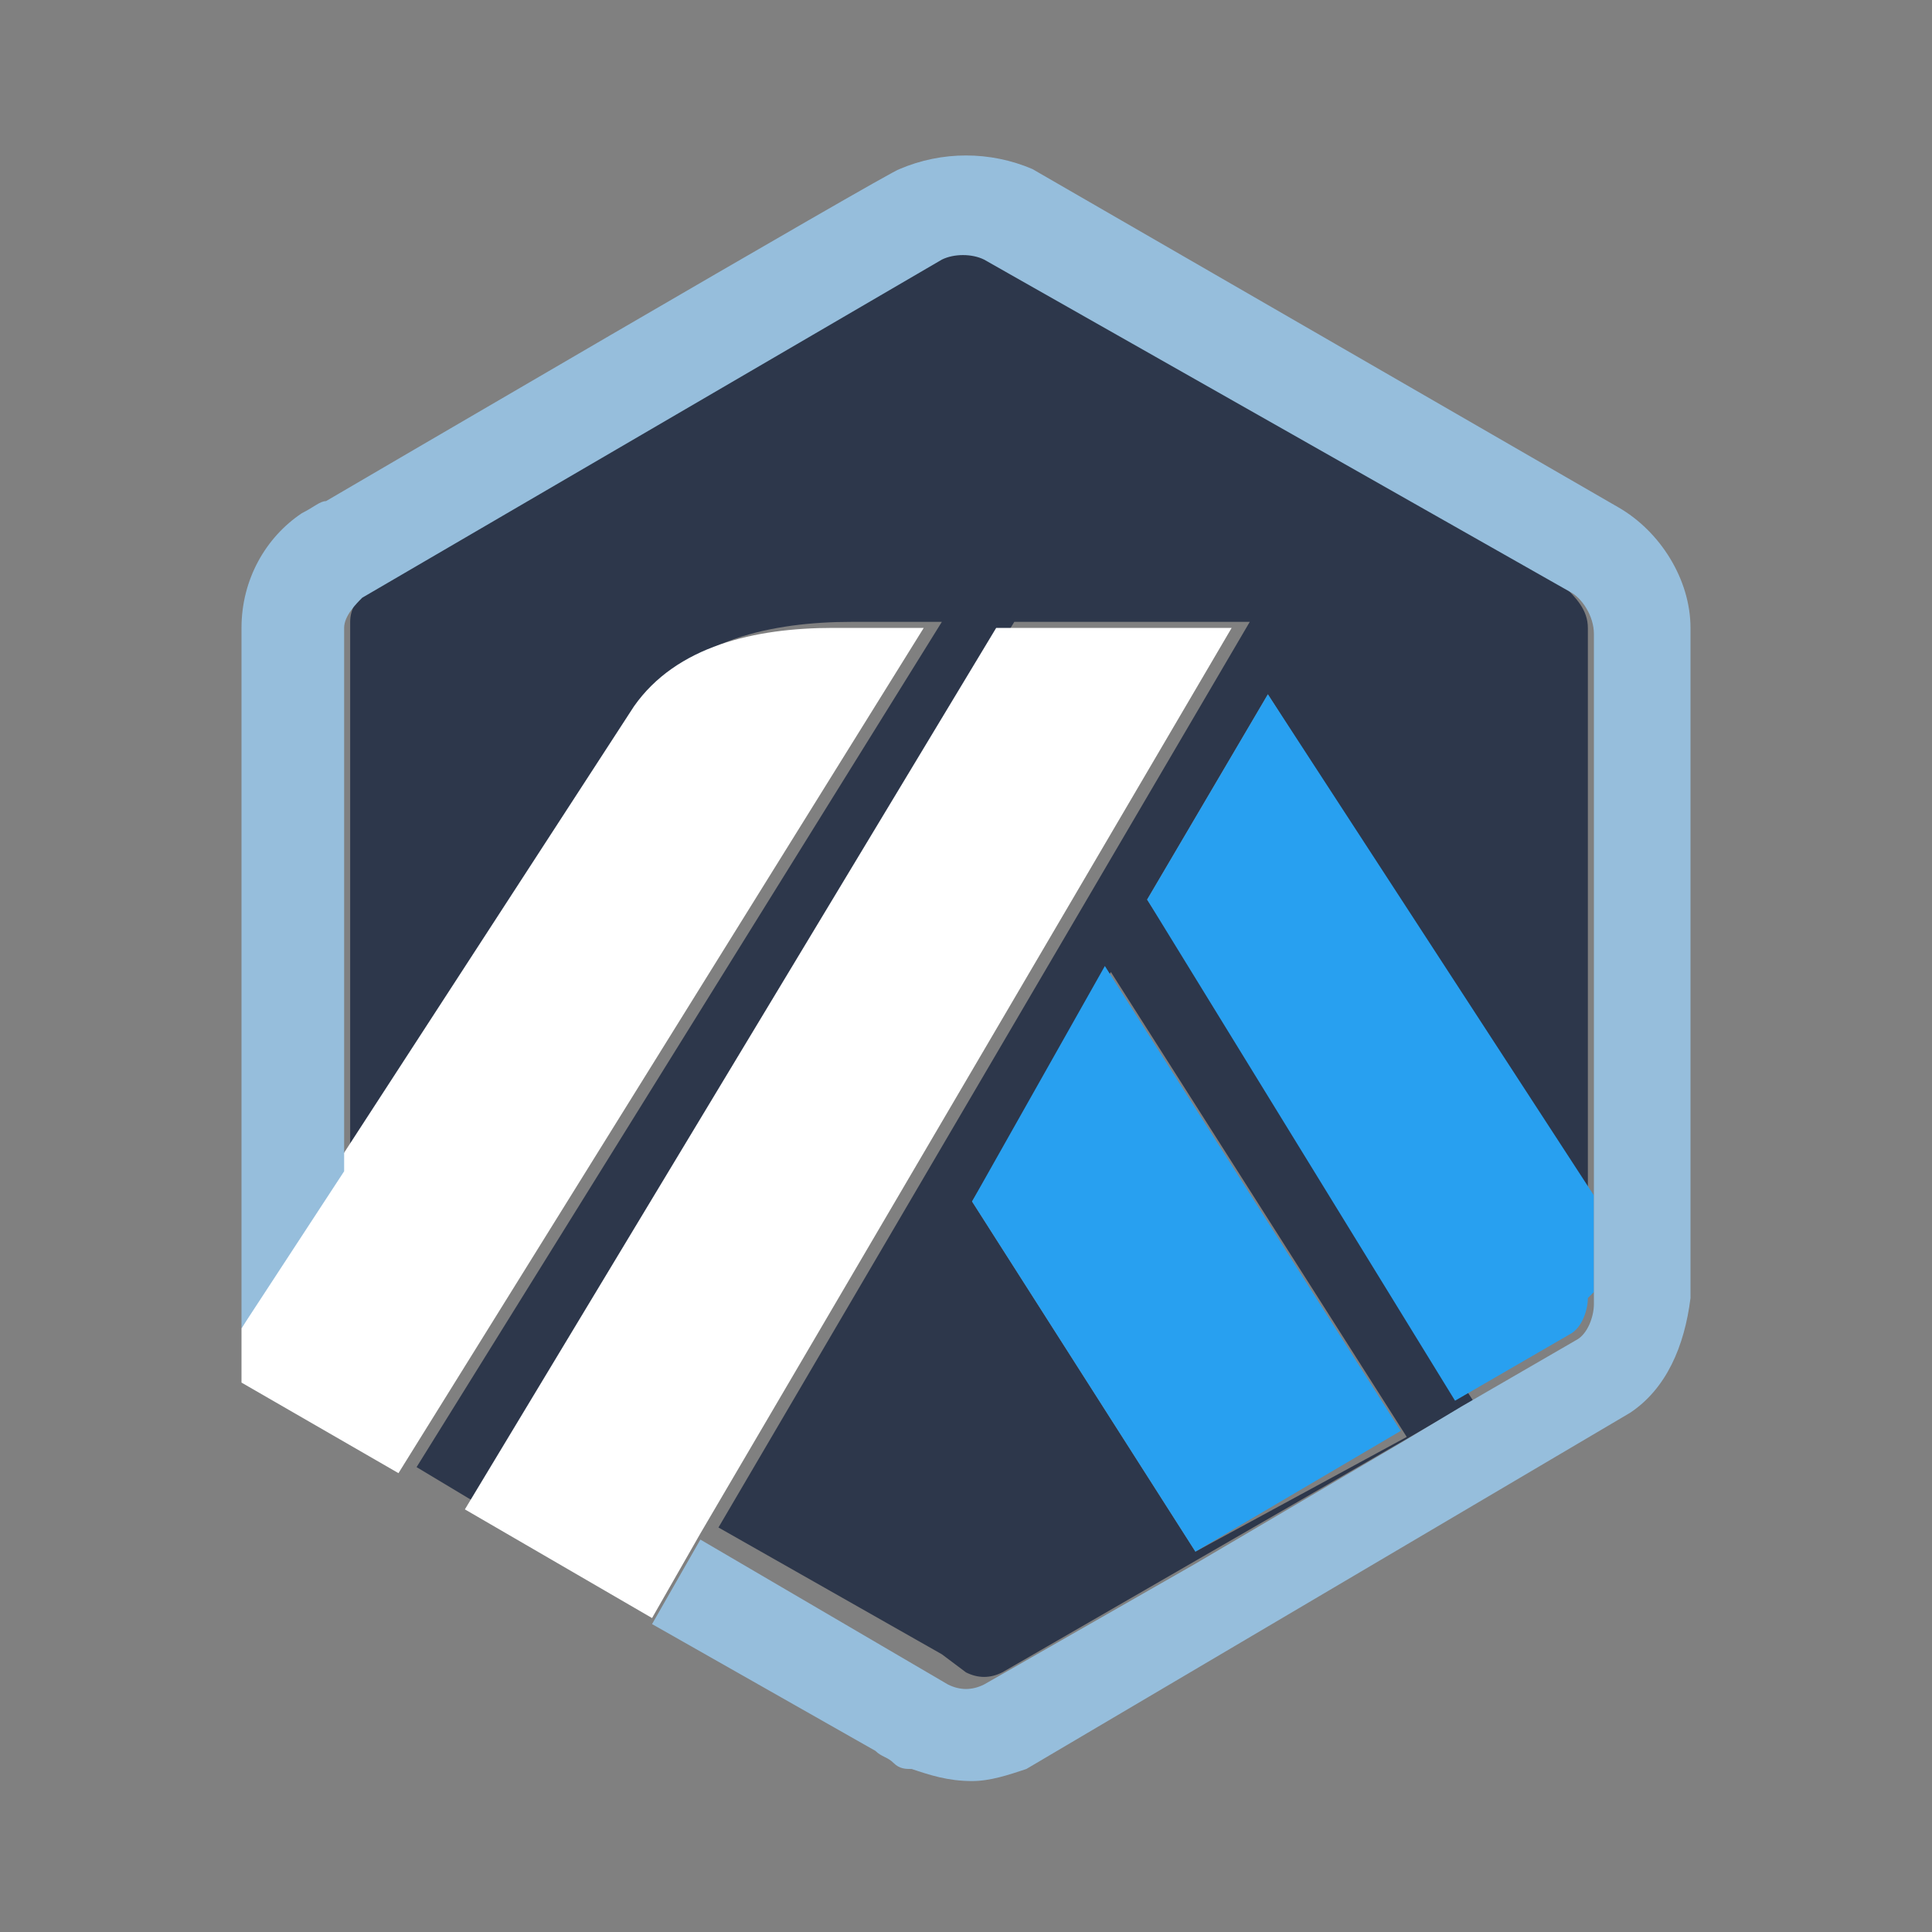 <?xml version="1.0" encoding="utf-8"?>
<!-- Generator: Adobe Illustrator 21.0.0, SVG Export Plug-In . SVG Version: 6.00 Build 0)  -->
<svg version="1.1" id="layer_1" xmlns="http://www.w3.org/2000/svg" xmlns:xlink="http://www.w3.org/1999/xlink" x="0px" y="0px"
	 viewBox="0 0 32 32" style="enable-background:new 0 0 32 32;" xml:space="preserve">
<rect x="0" y="0" width="32" height="32" fill="#808080" stroke="none"/>
<style type="text/css">
	.st0{fill:#2D374B;}
	.st1{fill:#28A0F0;}
	.st2{fill:#FFFFFF;}
	.st3{fill:#96BEDC;}
</style>
<path class="st0" d="M19,14.9l2-3.4l5.3,8.3l0,1.6l0-11c0-0.3-0.2-0.5-0.4-0.7l-9.6-5.5c-0.2-0.1-0.5-0.1-0.7,0c0,0-0.1,0-0.1,0l0,0
	L6.2,9.7l0,0c0,0-0.1,0-0.1,0.1c-0.2,0.1-0.3,0.3-0.3,0.5c0,0,0,0.1,0,0.1l0,8.9l5-7.7c0.6-1,2-1.3,3.3-1.3l1.5,0l-8.7,14l1,0.6
	l8.9-14.6l3.9,0l-8.8,15l3.7,2.1l0.4,0.3c0.2,0.1,0.4,0.1,0.6,0l9.7-5.6l-1.9,1.1L19,14.9z M19.8,25.7l-3.7-5.8l2.3-3.8l4.9,7.7
	L19.8,25.7z"/>
<path class="st1" d="M16.1,19.9l3.7,5.8l3.4-2l-4.9-7.7L16.1,19.9z"/>
<path class="st1" d="M26.4,21.4l0-1.6L21,11.5l-2,3.4l5.1,8.3l1.9-1.1c0.2-0.1,0.3-0.4,0.3-0.6L26.4,21.4z"/>
<path class="st2" d="M4,22.9l2.6,1.5l8.7-14l-1.5,0c-1.3,0-2.6,0.3-3.3,1.3l-5,7.7L4,22L4,22.9L4,22.9z"/>
<path class="st2" d="M20.4,10.4l-3.9,0L7.7,25l3.1,1.8l0.8-1.4L20.4,10.4z"/>
<path class="st3" d="M28,10.4c0-0.8-0.5-1.6-1.2-2l-9.7-5.6c-0.7-0.3-1.5-0.3-2.2,0c-0.1,0-9.5,5.5-9.5,5.5C5.3,8.3,5.2,8.4,5,8.5
	c-0.6,0.4-1,1.1-1,1.9V22l1.7-2.6l0-8.9c0,0,0-0.1,0-0.1c0-0.2,0.2-0.4,0.3-0.5c0,0,9.6-5.6,9.6-5.6c0.2-0.1,0.5-0.1,0.7,0L26,9.8
	c0.2,0.1,0.4,0.4,0.4,0.7v11.1c0,0.2-0.1,0.5-0.3,0.6l-1.9,1.1l-1,0.6l-3.4,2l-3.5,2c-0.2,0.1-0.4,0.1-0.6,0l-4.1-2.4l-0.8,1.4
	l3.7,2.1c0.1,0.1,0.2,0.1,0.3,0.2c0.1,0.1,0.2,0.1,0.3,0.1c0.3,0.1,0.6,0.2,1,0.2c0.3,0,0.6-0.1,0.9-0.2L27,23.4
	c0.6-0.4,0.9-1.1,1-1.9V10.4z"/>
</svg>
